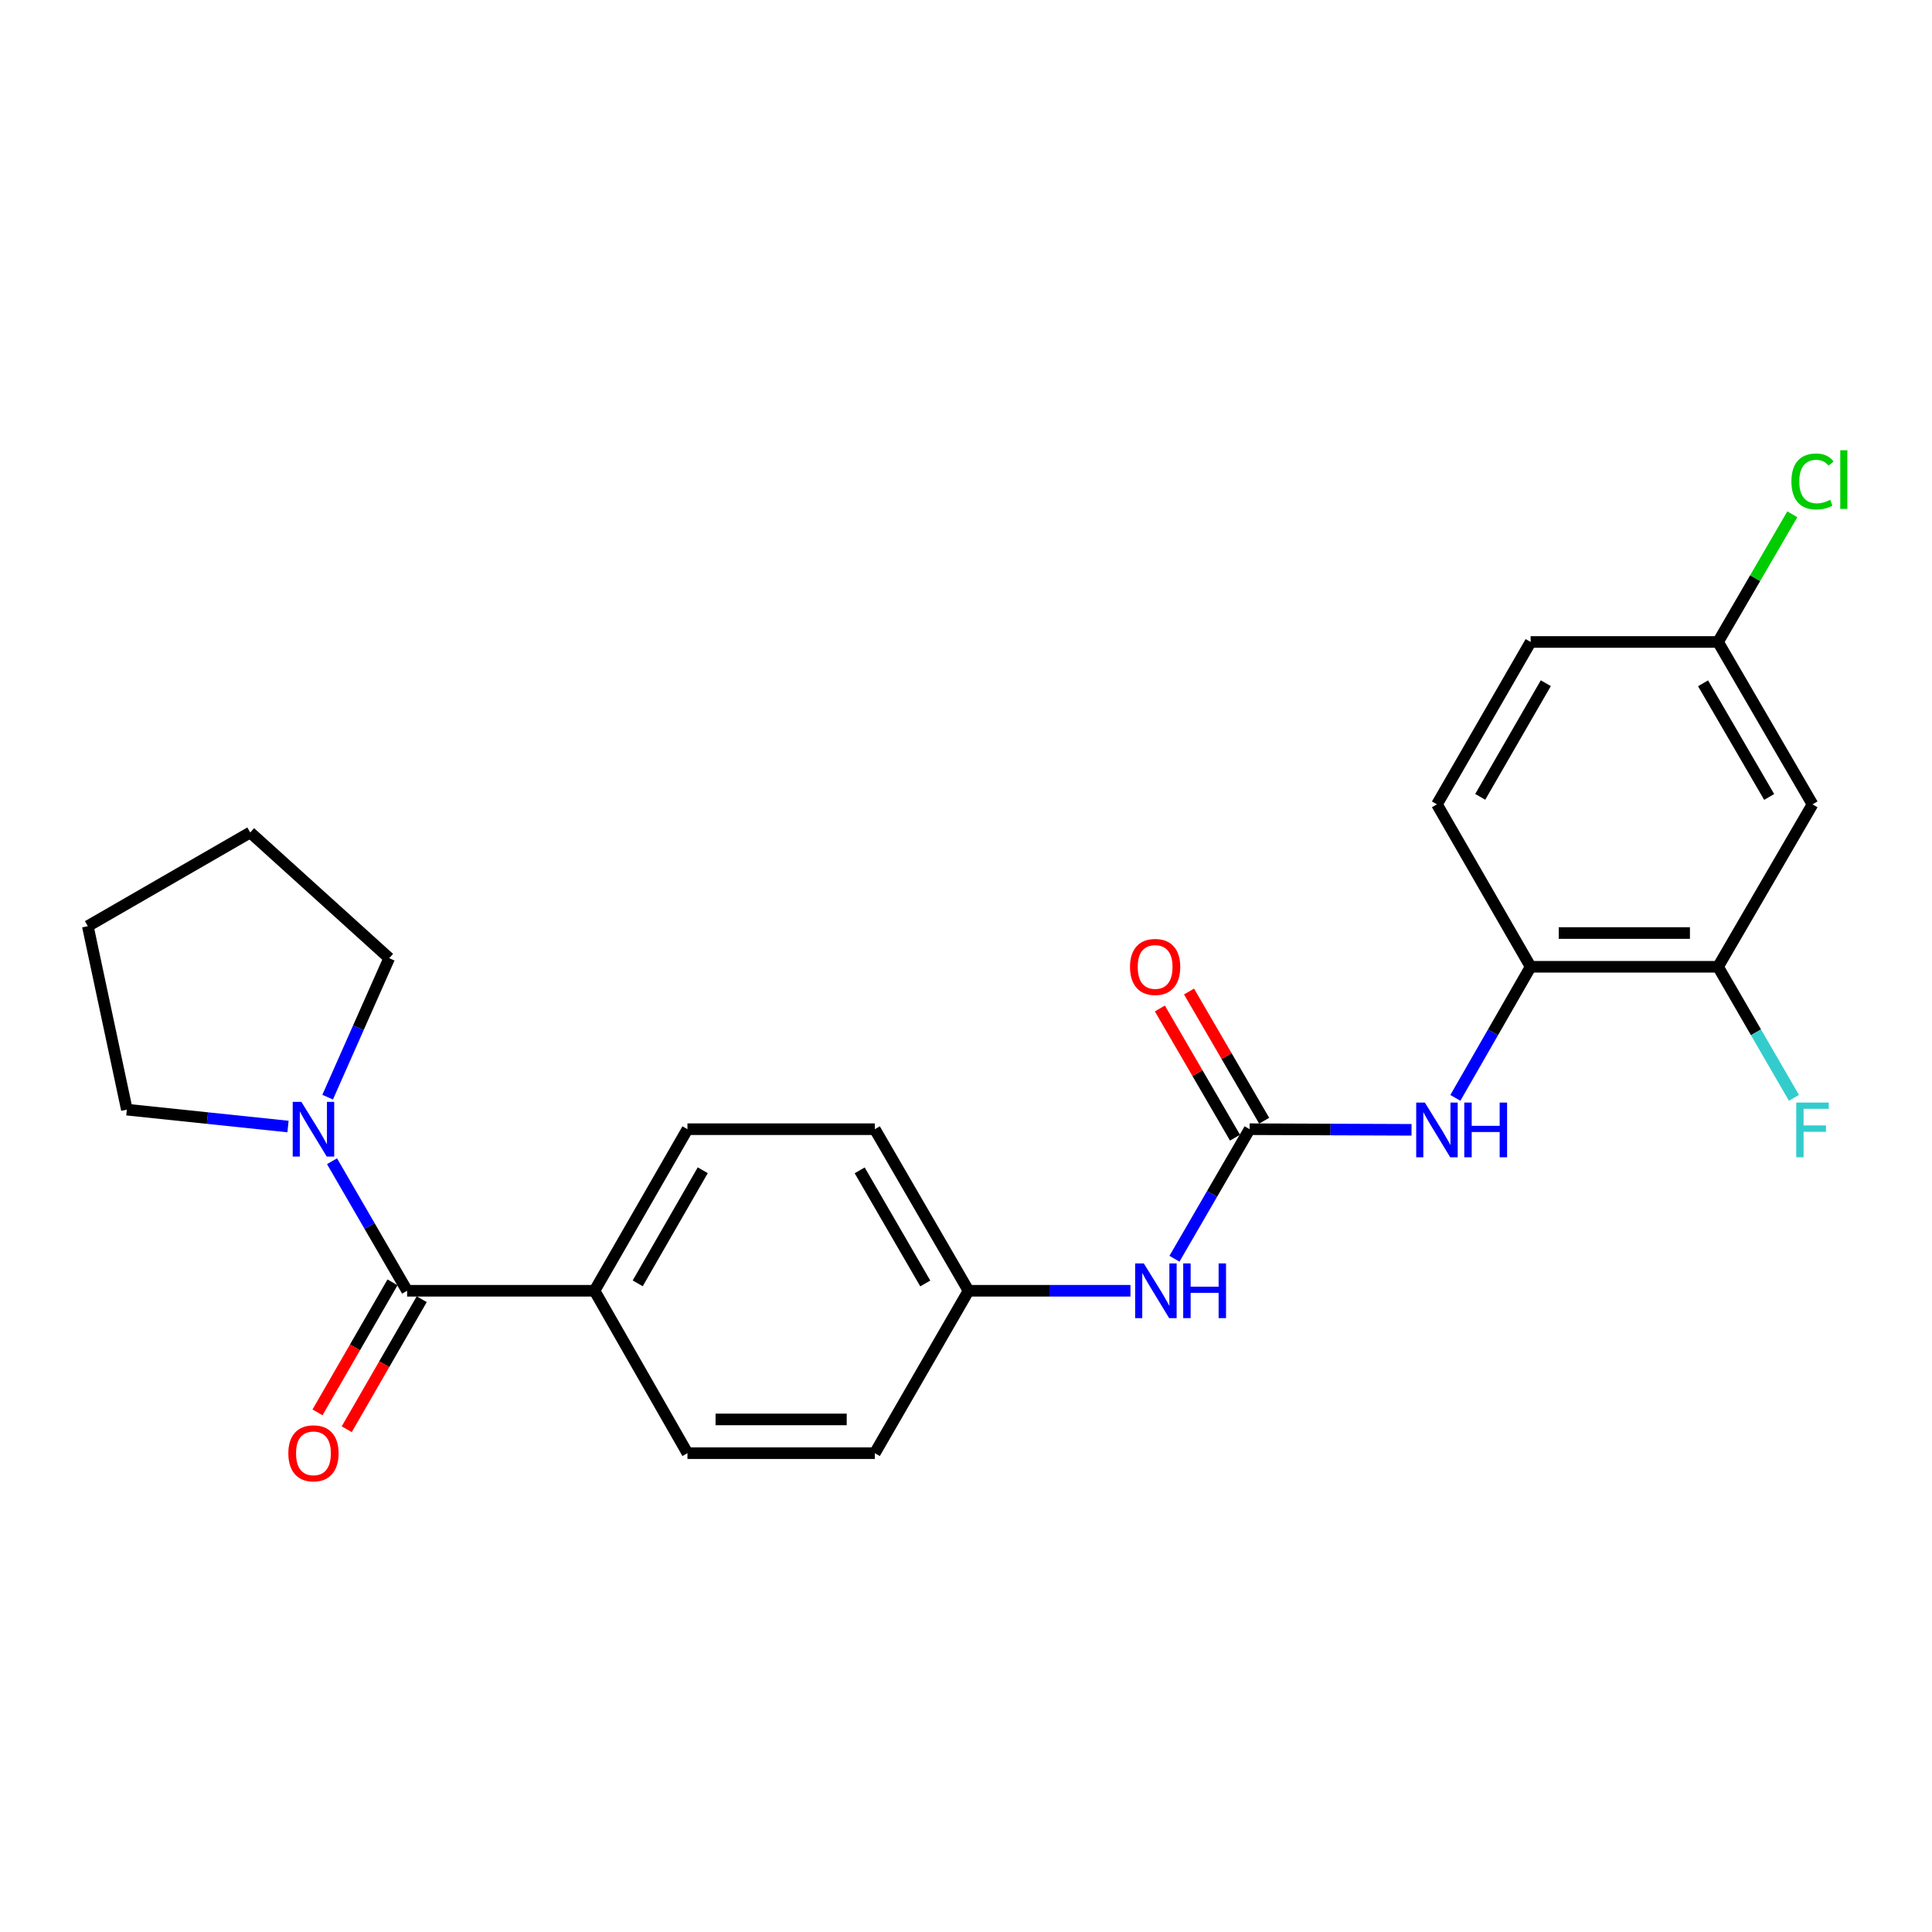 <?xml version='1.0' encoding='iso-8859-1'?>
<svg version='1.1' baseProfile='full'
              xmlns='http://www.w3.org/2000/svg'
                      xmlns:rdkit='http://www.rdkit.org/xml'
                      xmlns:xlink='http://www.w3.org/1999/xlink'
                  xml:space='preserve'
width='1000px' height='1000px' viewBox='0 0 1000 1000'>
<!-- END OF HEADER -->
<rect style='opacity:1.0;fill:#FFFFFF;stroke:none' width='1000' height='1000' x='0' y='0'> </rect>
<path class='bond-1' d='M 210.724,668.099 L 191.289,634.573' style='fill:none;fill-rule:evenodd;stroke:#000000;stroke-width:6px;stroke-linecap:butt;stroke-linejoin:miter;stroke-opacity:1' />
<path class='bond-1' d='M 191.289,634.573 L 171.854,601.047' style='fill:none;fill-rule:evenodd;stroke:#0000FF;stroke-width:6px;stroke-linecap:butt;stroke-linejoin:miter;stroke-opacity:1' />
<path class='bond-7' d='M 210.724,668.099 L 307.722,668.099' style='fill:none;fill-rule:evenodd;stroke:#000000;stroke-width:6px;stroke-linecap:butt;stroke-linejoin:miter;stroke-opacity:1' />
<path class='bond-8' d='M 203.16,663.737 L 183.749,697.392' style='fill:none;fill-rule:evenodd;stroke:#000000;stroke-width:6px;stroke-linecap:butt;stroke-linejoin:miter;stroke-opacity:1' />
<path class='bond-8' d='M 183.749,697.392 L 164.339,731.047' style='fill:none;fill-rule:evenodd;stroke:#FF0000;stroke-width:6px;stroke-linecap:butt;stroke-linejoin:miter;stroke-opacity:1' />
<path class='bond-8' d='M 218.287,672.461 L 198.877,706.116' style='fill:none;fill-rule:evenodd;stroke:#000000;stroke-width:6px;stroke-linecap:butt;stroke-linejoin:miter;stroke-opacity:1' />
<path class='bond-8' d='M 198.877,706.116 L 179.466,739.771' style='fill:none;fill-rule:evenodd;stroke:#FF0000;stroke-width:6px;stroke-linecap:butt;stroke-linejoin:miter;stroke-opacity:1' />
<path class='bond-0' d='M 646.788,584.47 L 627.345,617.996' style='fill:none;fill-rule:evenodd;stroke:#000000;stroke-width:6px;stroke-linecap:butt;stroke-linejoin:miter;stroke-opacity:1' />
<path class='bond-0' d='M 627.345,617.996 L 607.902,651.522' style='fill:none;fill-rule:evenodd;stroke:#0000FF;stroke-width:6px;stroke-linecap:butt;stroke-linejoin:miter;stroke-opacity:1' />
<path class='bond-2' d='M 646.788,584.47 L 688.695,584.633' style='fill:none;fill-rule:evenodd;stroke:#000000;stroke-width:6px;stroke-linecap:butt;stroke-linejoin:miter;stroke-opacity:1' />
<path class='bond-2' d='M 688.695,584.633 L 730.602,584.797' style='fill:none;fill-rule:evenodd;stroke:#0000FF;stroke-width:6px;stroke-linecap:butt;stroke-linejoin:miter;stroke-opacity:1' />
<path class='bond-9' d='M 654.336,580.08 L 634.887,546.643' style='fill:none;fill-rule:evenodd;stroke:#000000;stroke-width:6px;stroke-linecap:butt;stroke-linejoin:miter;stroke-opacity:1' />
<path class='bond-9' d='M 634.887,546.643 L 615.438,513.205' style='fill:none;fill-rule:evenodd;stroke:#FF0000;stroke-width:6px;stroke-linecap:butt;stroke-linejoin:miter;stroke-opacity:1' />
<path class='bond-9' d='M 639.24,588.86 L 619.792,555.423' style='fill:none;fill-rule:evenodd;stroke:#000000;stroke-width:6px;stroke-linecap:butt;stroke-linejoin:miter;stroke-opacity:1' />
<path class='bond-9' d='M 619.792,555.423 L 600.343,521.986' style='fill:none;fill-rule:evenodd;stroke:#FF0000;stroke-width:6px;stroke-linecap:butt;stroke-linejoin:miter;stroke-opacity:1' />
<path class='bond-20' d='M 169.588,567.89 L 185.518,531.92' style='fill:none;fill-rule:evenodd;stroke:#0000FF;stroke-width:6px;stroke-linecap:butt;stroke-linejoin:miter;stroke-opacity:1' />
<path class='bond-20' d='M 185.518,531.92 L 201.449,495.951' style='fill:none;fill-rule:evenodd;stroke:#000000;stroke-width:6px;stroke-linecap:butt;stroke-linejoin:miter;stroke-opacity:1' />
<path class='bond-21' d='M 149.076,583.09 L 107.37,578.721' style='fill:none;fill-rule:evenodd;stroke:#0000FF;stroke-width:6px;stroke-linecap:butt;stroke-linejoin:miter;stroke-opacity:1' />
<path class='bond-21' d='M 107.37,578.721 L 65.663,574.351' style='fill:none;fill-rule:evenodd;stroke:#000000;stroke-width:6px;stroke-linecap:butt;stroke-linejoin:miter;stroke-opacity:1' />
<path class='bond-3' d='M 753.295,568.254 L 772.776,534.329' style='fill:none;fill-rule:evenodd;stroke:#0000FF;stroke-width:6px;stroke-linecap:butt;stroke-linejoin:miter;stroke-opacity:1' />
<path class='bond-3' d='M 772.776,534.329 L 792.256,500.404' style='fill:none;fill-rule:evenodd;stroke:#000000;stroke-width:6px;stroke-linecap:butt;stroke-linejoin:miter;stroke-opacity:1' />
<path class='bond-4' d='M 792.256,500.404 L 889.254,500.404' style='fill:none;fill-rule:evenodd;stroke:#000000;stroke-width:6px;stroke-linecap:butt;stroke-linejoin:miter;stroke-opacity:1' />
<path class='bond-4' d='M 806.806,482.941 L 874.704,482.941' style='fill:none;fill-rule:evenodd;stroke:#000000;stroke-width:6px;stroke-linecap:butt;stroke-linejoin:miter;stroke-opacity:1' />
<path class='bond-10' d='M 792.256,500.404 L 743.767,416.329' style='fill:none;fill-rule:evenodd;stroke:#000000;stroke-width:6px;stroke-linecap:butt;stroke-linejoin:miter;stroke-opacity:1' />
<path class='bond-6' d='M 889.254,500.404 L 938.151,416.329' style='fill:none;fill-rule:evenodd;stroke:#000000;stroke-width:6px;stroke-linecap:butt;stroke-linejoin:miter;stroke-opacity:1' />
<path class='bond-15' d='M 889.254,500.404 L 908.896,534.327' style='fill:none;fill-rule:evenodd;stroke:#000000;stroke-width:6px;stroke-linecap:butt;stroke-linejoin:miter;stroke-opacity:1' />
<path class='bond-15' d='M 908.896,534.327 L 928.539,568.249' style='fill:none;fill-rule:evenodd;stroke:#33CCCC;stroke-width:6px;stroke-linecap:butt;stroke-linejoin:miter;stroke-opacity:1' />
<path class='bond-5' d='M 585.124,668.099 L 543.212,668.099' style='fill:none;fill-rule:evenodd;stroke:#0000FF;stroke-width:6px;stroke-linecap:butt;stroke-linejoin:miter;stroke-opacity:1' />
<path class='bond-5' d='M 543.212,668.099 L 501.301,668.099' style='fill:none;fill-rule:evenodd;stroke:#000000;stroke-width:6px;stroke-linecap:butt;stroke-linejoin:miter;stroke-opacity:1' />
<path class='bond-26' d='M 938.151,416.329 L 889.254,332.283' style='fill:none;fill-rule:evenodd;stroke:#000000;stroke-width:6px;stroke-linecap:butt;stroke-linejoin:miter;stroke-opacity:1' />
<path class='bond-26' d='M 915.722,412.504 L 881.494,353.671' style='fill:none;fill-rule:evenodd;stroke:#000000;stroke-width:6px;stroke-linecap:butt;stroke-linejoin:miter;stroke-opacity:1' />
<path class='bond-11' d='M 307.722,668.099 L 355.823,584.47' style='fill:none;fill-rule:evenodd;stroke:#000000;stroke-width:6px;stroke-linecap:butt;stroke-linejoin:miter;stroke-opacity:1' />
<path class='bond-11' d='M 330.075,664.261 L 363.746,605.721' style='fill:none;fill-rule:evenodd;stroke:#000000;stroke-width:6px;stroke-linecap:butt;stroke-linejoin:miter;stroke-opacity:1' />
<path class='bond-12' d='M 307.722,668.099 L 355.823,752.155' style='fill:none;fill-rule:evenodd;stroke:#000000;stroke-width:6px;stroke-linecap:butt;stroke-linejoin:miter;stroke-opacity:1' />
<path class='bond-16' d='M 743.767,416.329 L 792.256,332.283' style='fill:none;fill-rule:evenodd;stroke:#000000;stroke-width:6px;stroke-linecap:butt;stroke-linejoin:miter;stroke-opacity:1' />
<path class='bond-16' d='M 766.166,412.449 L 800.109,353.617' style='fill:none;fill-rule:evenodd;stroke:#000000;stroke-width:6px;stroke-linecap:butt;stroke-linejoin:miter;stroke-opacity:1' />
<path class='bond-17' d='M 355.823,584.47 L 452.802,584.47' style='fill:none;fill-rule:evenodd;stroke:#000000;stroke-width:6px;stroke-linecap:butt;stroke-linejoin:miter;stroke-opacity:1' />
<path class='bond-18' d='M 355.823,752.155 L 452.802,752.155' style='fill:none;fill-rule:evenodd;stroke:#000000;stroke-width:6px;stroke-linecap:butt;stroke-linejoin:miter;stroke-opacity:1' />
<path class='bond-18' d='M 370.37,734.692 L 438.255,734.692' style='fill:none;fill-rule:evenodd;stroke:#000000;stroke-width:6px;stroke-linecap:butt;stroke-linejoin:miter;stroke-opacity:1' />
<path class='bond-13' d='M 889.254,332.283 L 792.256,332.283' style='fill:none;fill-rule:evenodd;stroke:#000000;stroke-width:6px;stroke-linecap:butt;stroke-linejoin:miter;stroke-opacity:1' />
<path class='bond-19' d='M 889.254,332.283 L 908.475,299.24' style='fill:none;fill-rule:evenodd;stroke:#000000;stroke-width:6px;stroke-linecap:butt;stroke-linejoin:miter;stroke-opacity:1' />
<path class='bond-19' d='M 908.475,299.24 L 927.697,266.198' style='fill:none;fill-rule:evenodd;stroke:#00CC00;stroke-width:6px;stroke-linecap:butt;stroke-linejoin:miter;stroke-opacity:1' />
<path class='bond-14' d='M 501.301,668.099 L 452.802,752.155' style='fill:none;fill-rule:evenodd;stroke:#000000;stroke-width:6px;stroke-linecap:butt;stroke-linejoin:miter;stroke-opacity:1' />
<path class='bond-24' d='M 501.301,668.099 L 452.802,584.47' style='fill:none;fill-rule:evenodd;stroke:#000000;stroke-width:6px;stroke-linecap:butt;stroke-linejoin:miter;stroke-opacity:1' />
<path class='bond-24' d='M 478.919,664.315 L 444.97,605.775' style='fill:none;fill-rule:evenodd;stroke:#000000;stroke-width:6px;stroke-linecap:butt;stroke-linejoin:miter;stroke-opacity:1' />
<path class='bond-22' d='M 201.449,495.951 L 129.52,430.882' style='fill:none;fill-rule:evenodd;stroke:#000000;stroke-width:6px;stroke-linecap:butt;stroke-linejoin:miter;stroke-opacity:1' />
<path class='bond-23' d='M 65.663,574.351 L 45.455,479.381' style='fill:none;fill-rule:evenodd;stroke:#000000;stroke-width:6px;stroke-linecap:butt;stroke-linejoin:miter;stroke-opacity:1' />
<path class='bond-25' d='M 129.52,430.882 L 45.455,479.381' style='fill:none;fill-rule:evenodd;stroke:#000000;stroke-width:6px;stroke-linecap:butt;stroke-linejoin:miter;stroke-opacity:1' />
<path  class='atom-2' d='M 155.984 570.31
L 165.264 585.31
Q 166.184 586.79, 167.664 589.47
Q 169.144 592.15, 169.224 592.31
L 169.224 570.31
L 172.984 570.31
L 172.984 598.63
L 169.104 598.63
L 159.144 582.23
Q 157.984 580.31, 156.744 578.11
Q 155.544 575.91, 155.184 575.23
L 155.184 598.63
L 151.504 598.63
L 151.504 570.31
L 155.984 570.31
' fill='#0000FF'/>
<path  class='atom-3' d='M 737.507 570.688
L 746.787 585.688
Q 747.707 587.168, 749.187 589.848
Q 750.667 592.528, 750.747 592.688
L 750.747 570.688
L 754.507 570.688
L 754.507 599.008
L 750.627 599.008
L 740.667 582.608
Q 739.507 580.688, 738.267 578.488
Q 737.067 576.288, 736.707 575.608
L 736.707 599.008
L 733.027 599.008
L 733.027 570.688
L 737.507 570.688
' fill='#0000FF'/>
<path  class='atom-3' d='M 757.907 570.688
L 761.747 570.688
L 761.747 582.728
L 776.227 582.728
L 776.227 570.688
L 780.067 570.688
L 780.067 599.008
L 776.227 599.008
L 776.227 585.928
L 761.747 585.928
L 761.747 599.008
L 757.907 599.008
L 757.907 570.688
' fill='#0000FF'/>
<path  class='atom-6' d='M 592.029 653.939
L 601.309 668.939
Q 602.229 670.419, 603.709 673.099
Q 605.189 675.779, 605.269 675.939
L 605.269 653.939
L 609.029 653.939
L 609.029 682.259
L 605.149 682.259
L 595.189 665.859
Q 594.029 663.939, 592.789 661.739
Q 591.589 659.539, 591.229 658.859
L 591.229 682.259
L 587.549 682.259
L 587.549 653.939
L 592.029 653.939
' fill='#0000FF'/>
<path  class='atom-6' d='M 612.429 653.939
L 616.269 653.939
L 616.269 665.979
L 630.749 665.979
L 630.749 653.939
L 634.589 653.939
L 634.589 682.259
L 630.749 682.259
L 630.749 669.179
L 616.269 669.179
L 616.269 682.259
L 612.429 682.259
L 612.429 653.939
' fill='#0000FF'/>
<path  class='atom-9' d='M 149.244 752.235
Q 149.244 745.435, 152.604 741.635
Q 155.964 737.835, 162.244 737.835
Q 168.524 737.835, 171.884 741.635
Q 175.244 745.435, 175.244 752.235
Q 175.244 759.115, 171.844 763.035
Q 168.444 766.915, 162.244 766.915
Q 156.004 766.915, 152.604 763.035
Q 149.244 759.155, 149.244 752.235
M 162.244 763.715
Q 166.564 763.715, 168.884 760.835
Q 171.244 757.915, 171.244 752.235
Q 171.244 746.675, 168.884 743.875
Q 166.564 741.035, 162.244 741.035
Q 157.924 741.035, 155.564 743.835
Q 153.244 746.635, 153.244 752.235
Q 153.244 757.955, 155.564 760.835
Q 157.924 763.715, 162.244 763.715
' fill='#FF0000'/>
<path  class='atom-10' d='M 584.891 500.484
Q 584.891 493.684, 588.251 489.884
Q 591.611 486.084, 597.891 486.084
Q 604.171 486.084, 607.531 489.884
Q 610.891 493.684, 610.891 500.484
Q 610.891 507.364, 607.491 511.284
Q 604.091 515.164, 597.891 515.164
Q 591.651 515.164, 588.251 511.284
Q 584.891 507.404, 584.891 500.484
M 597.891 511.964
Q 602.211 511.964, 604.531 509.084
Q 606.891 506.164, 606.891 500.484
Q 606.891 494.924, 604.531 492.124
Q 602.211 489.284, 597.891 489.284
Q 593.571 489.284, 591.211 492.084
Q 588.891 494.884, 588.891 500.484
Q 588.891 506.204, 591.211 509.084
Q 593.571 511.964, 597.891 511.964
' fill='#FF0000'/>
<path  class='atom-16' d='M 929.731 570.688
L 946.571 570.688
L 946.571 573.928
L 933.531 573.928
L 933.531 582.528
L 945.131 582.528
L 945.131 585.808
L 933.531 585.808
L 933.531 599.008
L 929.731 599.008
L 929.731 570.688
' fill='#33CCCC'/>
<path  class='atom-20' d='M 927.231 249.207
Q 927.231 242.167, 930.511 238.487
Q 933.831 234.767, 940.111 234.767
Q 945.951 234.767, 949.071 238.887
L 946.431 241.047
Q 944.151 238.047, 940.111 238.047
Q 935.831 238.047, 933.551 240.927
Q 931.311 243.767, 931.311 249.207
Q 931.311 254.807, 933.631 257.687
Q 935.991 260.567, 940.551 260.567
Q 943.671 260.567, 947.311 258.687
L 948.431 261.687
Q 946.951 262.647, 944.711 263.207
Q 942.471 263.767, 939.991 263.767
Q 933.831 263.767, 930.511 260.007
Q 927.231 256.247, 927.231 249.207
' fill='#00CC00'/>
<path  class='atom-20' d='M 952.511 233.047
L 956.191 233.047
L 956.191 263.407
L 952.511 263.407
L 952.511 233.047
' fill='#00CC00'/>
</svg>

